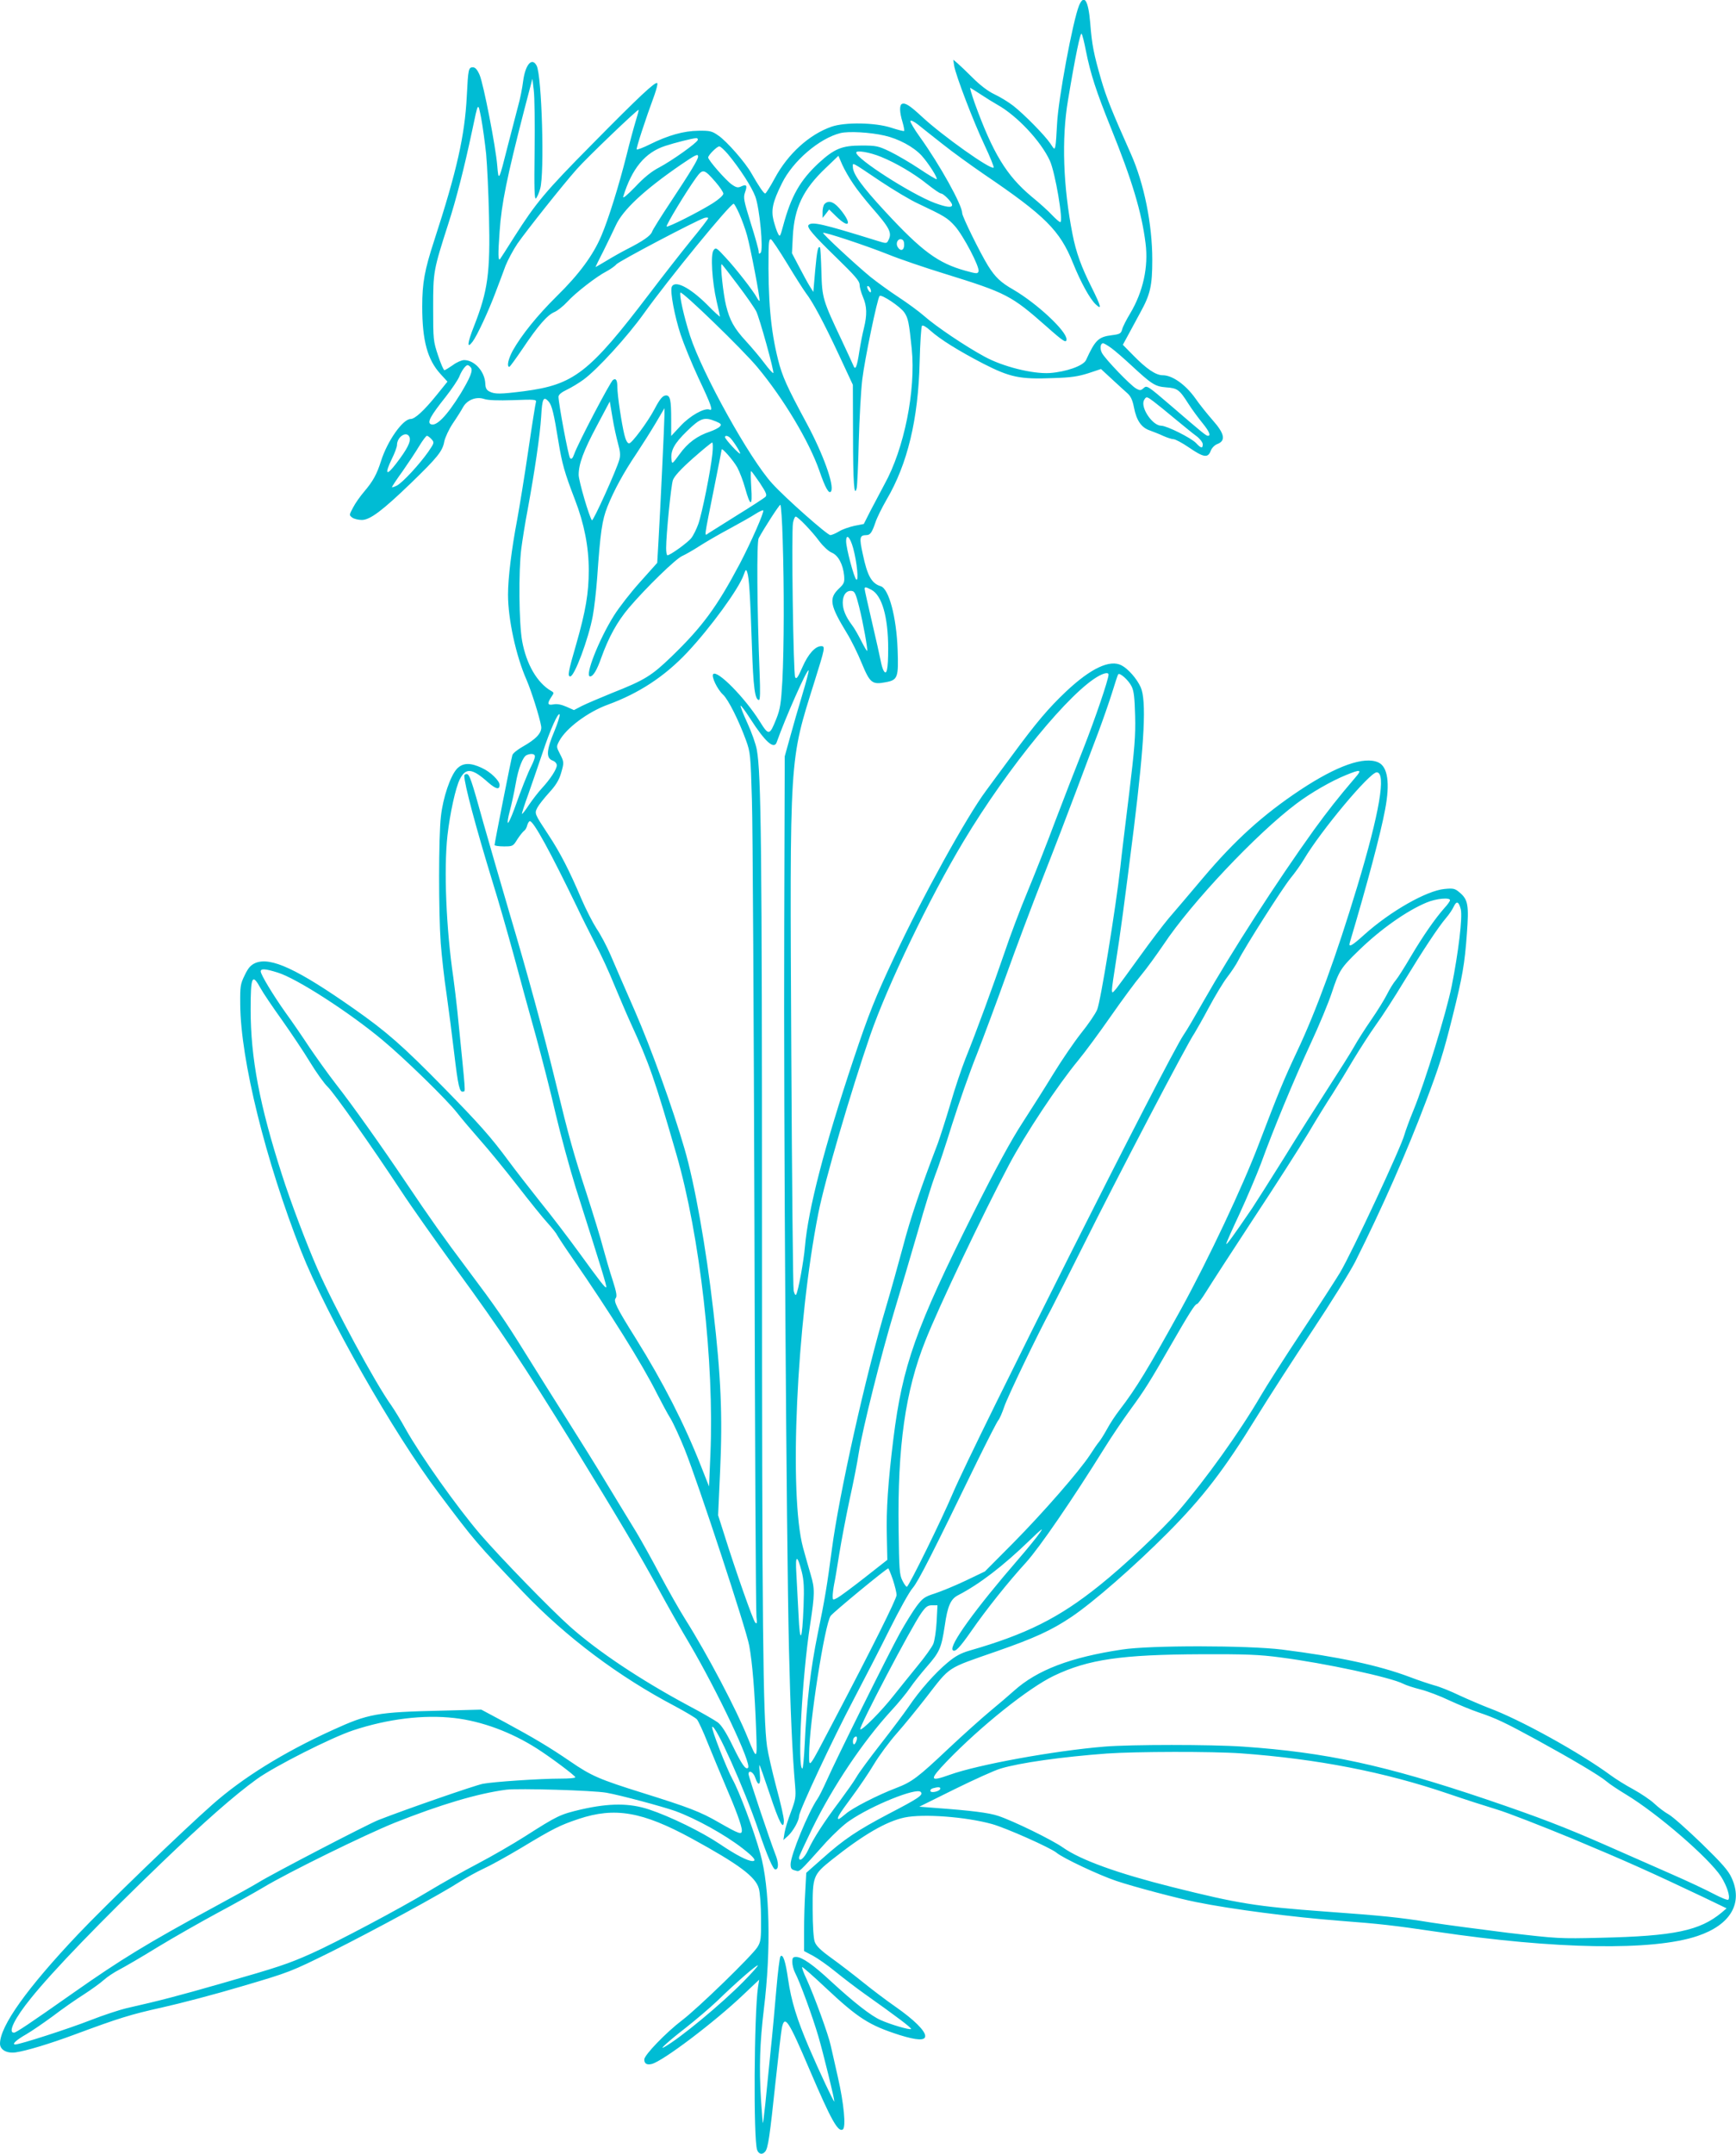 <?xml version="1.0" standalone="no"?>
<!DOCTYPE svg PUBLIC "-//W3C//DTD SVG 20010904//EN"
 "http://www.w3.org/TR/2001/REC-SVG-20010904/DTD/svg10.dtd">
<svg version="1.0" xmlns="http://www.w3.org/2000/svg"
 width="1032pt" height="1280pt" viewBox="0 0 1032 1280"
 preserveAspectRatio="xMidYMid meet">
<g transform="translate(0,1280) scale(0.1,-0.1)"
fill="#00bcd4" stroke="none">
<path d="M6415 12768 c-37 -90 -124 -557 -131 -703 -3 -60 -7 -120 -10 -133
-5 -22 -6 -22 -30 15 -33 49 -155 173 -220 224 -28 22 -79 53 -113 69 -40 19
-86 55 -129 98 -37 37 -78 76 -91 87 l-24 20 5 -35 c9 -57 116 -336 181 -473
33 -70 57 -130 54 -133 -16 -16 -307 191 -427 303 -70 65 -98 83 -117 76 -17
-6 -16 -49 2 -108 8 -27 12 -51 10 -53 -2 -3 -37 6 -77 19 -95 31 -274 34
-355 6 -132 -46 -259 -161 -337 -306 -27 -50 -53 -91 -57 -91 -9 0 -38 43 -82
120 -36 64 -146 190 -196 224 -38 27 -50 30 -119 29 -88 -1 -180 -27 -289 -81
-40 -20 -75 -33 -78 -30 -5 4 52 179 106 325 12 35 20 65 16 69 -11 11 -112
-84 -387 -363 -280 -283 -333 -347 -463 -551 -44 -70 -82 -129 -84 -131 -12
-15 -13 26 -3 163 11 165 43 321 147 725 l48 183 8 -68 c5 -38 7 -200 5 -361
-3 -223 -1 -290 8 -282 6 5 18 31 25 57 27 90 10 675 -21 732 -28 52 -67 6
-80 -91 -5 -41 -18 -108 -30 -149 -11 -41 -38 -145 -60 -231 -55 -218 -56
-220 -64 -124 -9 113 -82 487 -105 540 -14 32 -26 45 -40 45 -26 0 -28 -11
-36 -170 -12 -235 -58 -442 -194 -860 -57 -175 -71 -251 -71 -392 0 -202 31
-316 109 -401 l41 -45 -63 -78 c-75 -93 -130 -144 -156 -144 -46 0 -138 -130
-176 -250 -25 -79 -48 -120 -98 -179 -25 -29 -56 -73 -68 -97 -24 -45 -24 -45
-5 -60 11 -8 37 -14 57 -14 49 0 123 56 292 219 158 153 188 190 198 247 5 24
27 72 51 108 24 35 51 78 60 95 24 44 78 66 126 50 24 -8 81 -10 174 -7 124 5
138 4 134 -11 -3 -9 -24 -140 -46 -291 -22 -151 -52 -333 -65 -405 -34 -178
-55 -350 -55 -449 0 -145 47 -363 110 -506 29 -67 78 -222 87 -276 6 -38 -29
-76 -111 -122 -30 -17 -57 -39 -60 -49 -7 -21 -106 -523 -106 -535 0 -4 25 -8
55 -8 54 0 55 1 81 43 15 23 33 45 39 49 7 4 16 19 19 33 4 14 11 25 16 25 22
0 121 -181 280 -510 27 -58 77 -156 109 -219 33 -62 83 -170 111 -240 29 -69
72 -171 97 -226 114 -248 145 -339 274 -785 140 -484 226 -1237 202 -1785 l-8
-189 -49 124 c-98 249 -224 495 -386 755 -116 185 -134 223 -120 240 9 11 5
35 -18 107 -17 51 -42 138 -57 193 -14 55 -59 201 -99 325 -76 233 -105 336
-181 650 -71 293 -167 647 -276 1013 -55 186 -124 427 -155 535 -72 260 -83
292 -100 292 -8 0 -14 -5 -14 -10 0 -49 68 -304 169 -634 33 -105 89 -301 126
-436 36 -135 95 -350 131 -478 35 -128 89 -337 118 -465 30 -127 84 -324 119
-437 153 -480 185 -585 181 -590 -6 -6 -33 29 -166 212 -59 81 -160 214 -226
295 -65 82 -150 191 -189 244 -104 141 -176 222 -383 433 -246 251 -341 334
-533 469 -339 238 -498 312 -589 274 -27 -12 -42 -28 -63 -72 -26 -53 -28 -65
-27 -173 2 -330 151 -930 362 -1467 150 -380 547 -1079 819 -1440 214 -285
222 -294 501 -587 256 -268 568 -502 905 -679 61 -33 119 -67 128 -77 8 -9 38
-73 65 -142 28 -69 74 -179 102 -245 65 -150 100 -246 100 -273 0 -27 -15 -22
-136 47 -110 64 -182 91 -454 176 -256 80 -305 101 -430 187 -126 86 -217 140
-387 232 l-142 76 -233 -6 c-390 -9 -437 -18 -652 -116 -292 -133 -533 -283
-712 -441 -174 -153 -637 -600 -801 -773 -301 -318 -463 -544 -463 -649 0 -37
40 -59 93 -52 63 9 203 51 356 108 256 95 326 117 515 159 104 23 318 79 475
126 282 83 289 86 526 203 258 129 656 345 770 419 38 24 101 59 140 77 38 17
139 73 223 123 192 116 231 135 341 172 216 72 379 44 673 -116 278 -152 380
-227 399 -297 7 -23 13 -103 13 -177 1 -123 -1 -138 -21 -171 -32 -51 -353
-363 -448 -435 -97 -74 -225 -207 -225 -233 0 -25 15 -34 44 -27 66 16 375
250 545 412 l94 89 -7 -45 c-23 -159 -28 -906 -5 -967 10 -26 31 -30 48 -9 17
20 27 90 61 411 17 160 34 305 38 324 17 79 38 48 166 -252 127 -297 168 -370
196 -352 20 12 7 153 -29 310 -17 77 -37 163 -43 190 -13 62 -98 295 -143 393
-19 39 -30 72 -26 72 4 0 66 -54 137 -121 196 -184 261 -225 442 -283 103 -32
152 -34 152 -6 0 31 -65 96 -175 173 -55 38 -142 104 -194 146 -52 42 -135
106 -185 142 -68 49 -94 74 -103 100 -7 20 -12 97 -12 192 -1 196 3 206 113
294 190 151 325 229 434 252 111 23 364 4 519 -39 83 -23 346 -140 383 -170
39 -33 257 -135 356 -168 104 -35 365 -104 476 -126 212 -43 570 -89 853 -111
237 -18 317 -27 575 -65 705 -105 1287 -115 1552 -25 196 66 271 195 202 345
-19 43 -58 87 -177 203 -84 81 -172 160 -197 174 -25 14 -63 43 -85 64 -22 21
-78 59 -125 85 -47 25 -107 63 -134 83 -185 136 -541 333 -726 401 -41 16
-119 49 -173 74 -54 26 -121 53 -150 60 -28 8 -95 30 -147 50 -186 70 -427
121 -760 163 -207 25 -783 26 -950 0 -307 -46 -505 -122 -642 -245 -29 -26
-93 -81 -143 -122 -49 -41 -160 -140 -245 -220 -184 -174 -219 -200 -313 -236
-106 -40 -261 -119 -300 -154 -19 -16 -37 -30 -41 -30 -15 0 0 26 75 127 44
59 105 149 134 198 30 50 91 133 137 185 46 52 123 147 172 210 149 192 118
171 419 276 227 79 327 125 445 204 130 87 375 301 572 499 211 212 337 376
529 688 74 120 224 352 333 516 109 164 224 349 255 410 158 315 307 653 418
947 80 210 106 293 160 509 59 237 72 312 85 490 13 173 7 205 -43 247 -28 24
-37 26 -90 21 -106 -10 -321 -132 -476 -271 -75 -68 -96 -79 -87 -48 105 353
184 650 210 791 30 157 16 254 -40 280 -84 38 -246 -19 -465 -164 -221 -147
-387 -297 -578 -523 -80 -95 -172 -203 -204 -240 -31 -37 -109 -139 -172 -227
-63 -88 -126 -173 -139 -190 -24 -28 -25 -29 -26 -8 0 13 11 89 24 170 24 149
50 342 106 788 64 520 76 763 41 841 -23 51 -75 110 -114 130 -69 36 -182 -17
-328 -154 -105 -99 -179 -186 -323 -382 -59 -80 -129 -174 -155 -210 -114
-153 -379 -632 -546 -990 -112 -238 -151 -336 -241 -605 -173 -518 -270 -892
-289 -1115 -7 -84 -40 -264 -52 -283 -4 -7 -10 1 -15 23 -4 19 -10 649 -14
1400 -9 1804 -13 1738 138 2220 62 198 65 210 40 210 -36 0 -78 -47 -112 -125
-27 -61 -35 -73 -43 -60 -11 20 -23 864 -13 918 4 20 11 37 16 37 13 0 97 -87
141 -147 23 -30 54 -59 73 -67 39 -16 67 -69 74 -136 3 -41 1 -48 -32 -79 -60
-58 -52 -99 48 -263 26 -42 66 -123 89 -180 49 -118 62 -128 144 -112 70 13
75 29 69 194 -7 194 -52 361 -100 376 -55 17 -80 62 -107 191 -22 100 -19 112
22 113 22 0 33 16 53 75 9 28 39 88 66 135 125 212 189 479 197 820 3 113 9
209 14 214 5 5 25 -6 49 -28 59 -53 167 -120 315 -197 159 -81 217 -94 414
-86 108 3 151 10 211 29 l75 25 66 -61 c36 -34 78 -71 92 -84 19 -17 30 -41
38 -83 15 -78 44 -120 94 -137 22 -8 58 -22 81 -33 23 -10 50 -19 60 -19 11 0
52 -22 93 -50 86 -59 112 -63 128 -20 6 17 23 34 37 40 55 20 47 62 -26 144
-29 33 -76 91 -103 130 -58 81 -136 136 -193 136 -41 0 -96 37 -177 120 l-60
61 31 57 c17 31 50 92 73 135 59 107 71 158 71 313 0 212 -49 454 -127 629
-116 260 -146 336 -177 442 -44 152 -55 207 -65 337 -11 133 -36 174 -66 104z
m40 -268 c28 -141 62 -244 149 -460 125 -309 183 -501 206 -686 18 -141 -15
-288 -91 -416 -22 -36 -44 -79 -48 -95 -7 -25 -13 -29 -61 -35 -80 -10 -99
-28 -154 -148 -16 -34 -118 -70 -216 -77 -102 -6 -279 38 -388 98 -113 61
-288 179 -357 240 -33 29 -103 80 -155 114 -52 34 -126 88 -165 119 -91 75
-287 257 -282 262 7 7 254 -75 387 -128 69 -28 219 -79 333 -114 371 -115 398
-129 610 -316 100 -89 117 -99 117 -74 0 49 -175 212 -315 294 -77 44 -108 74
-151 142 -47 76 -154 293 -154 313 0 48 -132 286 -251 452 -34 47 -59 90 -57
96 2 6 22 -3 46 -22 23 -19 88 -70 145 -115 56 -45 167 -125 247 -180 363
-246 451 -334 528 -526 46 -114 101 -215 136 -247 38 -36 32 -13 -25 102 -60
119 -92 206 -113 314 -56 283 -66 570 -27 798 44 265 74 407 81 394 5 -8 16
-52 25 -99z m-625 -261 c30 -20 75 -48 100 -62 116 -65 258 -216 311 -332 32
-69 82 -365 62 -365 -5 0 -26 18 -48 41 -21 23 -76 73 -123 111 -149 125 -229
256 -338 556 -18 52 -30 92 -26 90 4 -2 32 -19 62 -39z m-2940 -354 c6 -66 14
-232 17 -370 8 -339 -7 -444 -89 -653 -40 -101 -44 -139 -9 -93 27 35 95 182
136 291 20 52 47 124 60 160 14 35 46 95 71 132 56 80 267 346 353 443 62 70
362 357 367 352 2 -2 -6 -32 -17 -67 -11 -36 -36 -128 -55 -205 -45 -178 -106
-375 -149 -476 -48 -114 -132 -229 -265 -359 -117 -116 -209 -230 -262 -324
-26 -48 -37 -96 -20 -96 4 1 39 49 79 108 89 133 147 201 190 218 18 8 52 35
75 60 50 55 176 152 233 181 22 12 49 30 59 42 18 20 476 261 524 276 12 3 22
3 22 -2 0 -4 -46 -64 -103 -133 -56 -69 -167 -211 -246 -315 -359 -472 -449
-541 -746 -580 -143 -18 -173 -18 -205 -2 -18 9 -24 21 -25 47 -3 72 -64 140
-126 140 -14 0 -45 -13 -67 -30 -23 -16 -46 -30 -50 -30 -5 0 -22 39 -38 88
-28 84 -29 93 -29 282 0 217 1 222 91 503 46 142 94 330 140 547 38 180 35
176 55 75 9 -49 22 -144 29 -210z m2369 109 c83 -19 171 -66 220 -119 39 -43
97 -133 89 -140 -2 -2 -48 25 -103 62 -54 36 -133 82 -174 102 -71 34 -82 36
-171 36 -115 0 -160 -19 -252 -103 -112 -104 -165 -197 -213 -376 -17 -63 -19
-66 -30 -44 -7 12 -18 47 -26 76 -16 64 -6 111 49 222 65 133 223 268 348 299
48 12 177 5 263 -15z m-1111 -26 c-6 -18 -152 -122 -229 -163 -45 -23 -91 -60
-143 -116 -50 -51 -75 -72 -71 -57 52 168 130 262 250 301 54 18 162 45 183
46 8 1 12 -5 10 -11z m180 -85 c69 -83 141 -194 162 -251 26 -69 49 -317 32
-334 -9 -9 -12 -7 -12 8 0 10 -21 86 -47 168 -42 136 -45 151 -34 183 15 41 9
50 -23 35 -19 -9 -29 -7 -55 11 -35 24 -141 145 -141 161 0 14 52 66 66 66 7
0 30 -21 52 -47z m909 -15 c89 -36 198 -100 276 -163 38 -30 74 -55 81 -55 15
0 66 -52 66 -68 0 -18 -33 -14 -104 12 -140 53 -466 262 -466 299 0 16 81 2
147 -25z m-1087 1 c0 -16 -43 -88 -161 -266 -59 -89 -110 -170 -113 -181 -8
-23 -56 -56 -147 -102 -35 -18 -92 -50 -126 -71 -35 -21 -63 -37 -63 -36 0 1
21 45 48 97 26 52 58 119 72 149 42 94 172 214 389 363 87 59 101 66 101 47z
m922 -161 c22 -34 71 -95 107 -137 112 -128 126 -155 101 -201 -9 -18 -12 -18
-72 1 -319 99 -381 113 -401 92 -13 -13 26 -59 164 -193 111 -108 139 -140
139 -162 0 -14 9 -47 20 -73 24 -55 25 -106 6 -184 -8 -31 -20 -92 -27 -136
-15 -99 -24 -120 -37 -85 -6 14 -36 79 -67 145 -114 241 -118 253 -122 410 -2
76 -6 141 -8 144 -12 12 -18 -17 -29 -136 l-11 -128 -22 35 c-12 19 -40 71
-63 115 l-42 80 5 100 c9 170 61 279 195 406 l76 73 23 -53 c13 -29 42 -80 65
-113z m163 14 c77 -51 178 -112 225 -133 152 -72 172 -83 216 -132 51 -57 150
-246 141 -270 -5 -15 -12 -14 -78 4 -162 45 -258 115 -478 353 -136 147 -191
222 -191 264 0 27 -15 35 165 -86z m-981 -4 c25 -29 46 -60 46 -69 0 -10 -27
-34 -63 -57 -81 -51 -267 -145 -274 -138 -6 6 117 209 174 288 41 57 48 55
117 -24z m141 -189 c15 -34 36 -91 46 -128 21 -75 80 -383 74 -389 -2 -2 -9 7
-16 20 -20 38 -125 173 -186 238 -53 58 -58 61 -71 43 -19 -24 -9 -187 18
-303 11 -47 20 -88 20 -91 0 -4 -35 28 -77 71 -104 103 -193 148 -210 104 -10
-27 17 -172 53 -282 19 -57 66 -172 105 -256 79 -167 90 -200 66 -190 -30 11
-116 -37 -172 -98 l-55 -59 0 98 c0 115 -6 143 -30 143 -20 0 -37 -20 -70 -83
-39 -74 -134 -202 -150 -202 -10 0 -20 18 -28 50 -17 69 -42 237 -42 284 0 41
-8 55 -26 43 -16 -11 -209 -378 -231 -442 -9 -25 -16 -31 -24 -23 -10 10 -68
321 -69 365 0 12 18 27 50 42 27 13 72 40 99 60 83 61 260 255 358 392 149
208 512 651 534 653 4 1 19 -27 34 -60z m285 -296 c47 -78 97 -156 111 -175
40 -51 106 -174 197 -369 l82 -176 1 -299 c0 -283 7 -375 22 -314 3 14 9 138
12 275 4 138 13 304 21 370 14 118 90 484 103 496 11 12 124 -64 147 -98 23
-34 28 -60 44 -216 25 -246 -45 -595 -162 -805 -23 -43 -60 -113 -83 -157
l-40 -79 -56 -11 c-31 -7 -72 -21 -91 -33 -20 -12 -43 -22 -52 -22 -18 0 -265
218 -345 306 -134 146 -416 654 -489 879 -37 116 -65 242 -57 256 8 12 371
-339 458 -444 155 -186 306 -439 367 -612 37 -108 59 -145 71 -124 19 36 -48
222 -146 404 -116 215 -145 278 -170 379 -44 175 -60 357 -56 644 1 54 4 73
14 70 6 -2 50 -68 97 -145z m695 112 c0 -33 -21 -41 -38 -14 -14 22 -1 51 20
47 13 -2 18 -13 18 -33z m-989 -238 c51 -67 99 -137 109 -156 20 -39 109 -361
102 -368 -3 -2 -27 24 -53 59 -26 35 -76 94 -110 131 -70 76 -96 123 -118 212
-16 64 -36 245 -26 245 3 -1 46 -56 96 -123z m788 -23 c10 -25 -1 -29 -14 -5
-6 12 -7 21 -1 21 5 0 12 -7 15 -16z m1433 -353 c22 -16 75 -62 119 -103 121
-112 141 -125 206 -130 68 -5 79 -13 133 -98 23 -36 61 -87 84 -115 39 -48 51
-75 32 -75 -11 0 -31 16 -219 178 -139 119 -144 123 -163 106 -17 -15 -22 -16
-45 -3 -32 17 -184 175 -203 211 -14 26 -10 58 7 58 5 0 27 -13 49 -29z
m-3808 -115 c14 -17 -3 -59 -60 -154 -84 -136 -148 -201 -180 -182 -19 12 1
49 90 161 37 47 73 101 81 120 14 36 38 69 50 69 4 0 13 -6 19 -14z m4060
-203 c20 -15 77 -61 127 -103 50 -41 107 -88 128 -103 20 -15 36 -37 36 -47 0
-27 -10 -25 -40 7 -30 31 -174 103 -207 103 -52 0 -125 109 -102 152 13 23 16
23 58 -9z m-3597 0 c19 -22 31 -72 57 -233 22 -135 36 -186 99 -350 55 -142
82 -281 82 -418 0 -136 -18 -243 -75 -442 -47 -161 -52 -190 -35 -190 25 0
109 224 134 360 8 42 20 144 26 226 19 272 29 342 61 423 39 97 96 202 173
316 33 50 84 130 113 179 l53 90 0 -40 c0 -43 -25 -571 -36 -759 l-7 -120
-101 -113 c-56 -62 -126 -152 -156 -200 -90 -143 -176 -362 -142 -362 18 0 41
38 66 110 45 125 95 215 164 297 102 120 281 294 318 309 18 8 64 34 101 58
37 24 118 71 180 104 61 33 130 72 153 87 23 15 44 24 47 22 8 -8 -73 -191
-139 -317 -136 -257 -223 -375 -405 -551 -120 -116 -161 -141 -356 -218 -71
-29 -151 -63 -177 -76 l-48 -25 -45 20 c-30 13 -55 18 -76 14 -36 -7 -40 4
-14 43 17 25 17 27 -1 37 -83 48 -147 159 -172 296 -19 105 -22 414 -5 550 7
52 23 155 37 227 43 234 74 445 81 556 6 110 14 125 45 90z m412 -249 c13 -46
15 -70 8 -95 -16 -60 -156 -369 -163 -361 -15 16 -79 234 -79 270 0 64 28 141
108 291 l77 145 16 -95 c8 -52 24 -121 33 -155z m583 131 c29 -12 33 -18 23
-29 -6 -8 -33 -22 -59 -31 -76 -25 -133 -67 -181 -134 -43 -59 -45 -61 -48
-34 -7 55 16 97 92 171 81 79 103 86 173 57z m-1822 -95 c8 -25 -14 -69 -80
-155 -59 -77 -70 -65 -26 27 17 34 31 72 31 83 0 51 61 88 75 45z m130 -10
c18 -20 17 -22 -19 -75 -52 -74 -152 -183 -187 -201 -16 -8 -29 -12 -29 -9 0
3 28 46 63 94 34 49 79 116 99 150 20 33 41 61 46 61 5 0 17 -9 27 -20z m1771
12 c15 -10 64 -85 64 -97 -1 -11 -90 85 -90 97 0 10 12 10 26 0z m-101 -99
c-10 -98 -61 -353 -84 -418 -11 -30 -29 -67 -41 -82 -20 -27 -126 -103 -142
-103 -5 0 -8 19 -8 43 0 80 29 370 40 403 8 23 45 64 118 129 59 52 111 95
116 95 4 0 5 -30 1 -67z m148 -81 c14 -26 35 -81 46 -121 32 -115 45 -114 37
2 -3 53 -4 97 -1 97 3 0 26 -32 52 -70 40 -61 44 -73 32 -84 -8 -7 -81 -55
-164 -106 -82 -51 -160 -100 -172 -108 -27 -17 -31 -48 33 272 24 120 44 221
44 224 0 16 71 -66 93 -106z m270 -434 c9 -283 8 -637 -2 -833 -8 -138 -13
-169 -36 -227 -40 -100 -45 -101 -98 -16 -89 142 -252 307 -277 282 -13 -13
24 -91 59 -123 31 -29 93 -153 136 -271 26 -72 27 -86 35 -355 5 -154 11
-1299 15 -2544 3 -1245 8 -2284 12 -2310 4 -37 3 -44 -7 -34 -13 12 -117 308
-186 528 l-35 110 12 265 c15 323 5 564 -41 955 -42 368 -111 755 -171 959
-69 239 -199 598 -294 816 -59 135 -125 286 -146 336 -22 51 -59 121 -83 156
-23 36 -64 116 -91 179 -70 165 -125 272 -193 375 -87 132 -85 129 -67 165 9
17 41 57 70 89 38 41 58 74 69 111 20 67 20 70 -6 120 -21 41 -21 42 -3 76 41
76 170 172 288 215 186 68 338 168 472 310 138 147 306 377 336 461 12 34 14
36 21 16 11 -29 18 -138 28 -439 8 -245 18 -320 42 -320 7 0 8 51 4 153 -16
400 -18 784 -6 808 33 61 122 199 129 199 4 0 11 -95 14 -212z m419 -46 c23
-85 34 -201 18 -186 -14 14 -60 187 -60 227 0 49 24 25 42 -41z m108 -247 c63
-33 100 -161 100 -350 0 -124 -9 -164 -28 -129 -6 11 -13 37 -17 59 -4 22 -27
124 -51 227 -24 103 -44 192 -44 198 0 13 6 13 40 -5z m-73 -100 c25 -99 53
-258 48 -263 -2 -2 -18 25 -35 59 -18 35 -42 78 -55 94 -38 51 -55 92 -55 134
0 45 22 74 54 69 17 -2 24 -18 43 -93z m-337 -522 c-23 -76 -56 -190 -73 -253
l-32 -115 -3 -1015 c-4 -1124 13 -3628 28 -4283 9 -383 20 -627 37 -823 5 -64
2 -80 -25 -152 -17 -44 -34 -99 -38 -123 l-7 -44 28 25 c30 28 65 90 65 117 0
30 200 457 323 690 63 120 161 310 216 421 56 112 117 223 137 245 34 40 118
206 383 752 62 126 118 236 126 245 7 8 23 44 35 80 19 58 202 438 279 580 16
30 100 197 187 370 203 408 624 1213 665 1270 9 15 48 82 84 150 37 69 86 151
110 182 24 31 54 76 66 100 40 80 261 427 311 489 28 34 63 84 79 111 99 168
391 518 433 518 58 0 17 -240 -115 -677 -124 -411 -244 -740 -359 -983 -79
-168 -109 -241 -227 -550 -97 -255 -299 -683 -462 -980 -197 -356 -266 -470
-366 -600 -24 -31 -57 -81 -74 -113 -17 -31 -38 -64 -46 -74 -9 -10 -34 -46
-55 -79 -62 -95 -277 -342 -459 -526 l-166 -167 -115 -55 c-63 -30 -146 -64
-183 -76 -60 -19 -72 -28 -107 -74 -21 -28 -66 -100 -100 -161 -67 -121 -381
-753 -437 -880 -20 -44 -43 -91 -53 -105 -54 -78 -160 -335 -160 -389 0 -25 5
-32 27 -37 29 -8 15 -20 186 170 44 47 105 105 138 126 132 91 396 197 422
171 18 -18 -10 -37 -191 -131 -186 -98 -264 -150 -393 -265 l-96 -85 -6 -113
c-4 -61 -7 -166 -7 -232 l0 -120 53 -28 c28 -15 88 -57 132 -93 44 -36 125
-98 180 -137 188 -133 276 -200 271 -205 -8 -7 -121 26 -181 53 -57 25 -158
104 -295 230 -106 99 -173 145 -207 145 -19 0 -23 -5 -23 -30 0 -17 7 -45 16
-63 30 -57 104 -260 139 -379 30 -103 96 -372 95 -387 -1 -10 -89 177 -150
319 -73 171 -106 277 -125 408 -15 105 -30 151 -45 136 -5 -5 -16 -94 -25
-199 -9 -104 -24 -273 -35 -375 -10 -102 -24 -237 -30 -300 -7 -63 -13 -116
-15 -118 -1 -1 -6 62 -11 140 -12 189 -7 337 17 538 44 358 35 723 -21 924
-39 140 -124 367 -165 441 -36 66 -129 304 -121 312 18 19 190 -364 276 -617
52 -152 86 -230 99 -230 21 0 21 40 0 91 -32 82 -159 460 -159 476 0 27 29 12
40 -22 18 -55 34 -43 27 20 -3 30 -4 55 -2 55 2 0 29 -76 60 -169 57 -173 85
-225 85 -160 0 18 -20 107 -45 198 -24 91 -49 200 -55 241 -24 169 -30 740
-30 3035 0 2317 -5 2747 -31 2890 -6 33 -31 104 -56 158 -25 54 -43 101 -40
103 2 3 28 -32 57 -77 88 -137 141 -185 157 -141 52 147 181 438 190 428 3 -2
-14 -67 -37 -143z m1820 118 c0 -29 -81 -266 -150 -441 -45 -113 -120 -306
-167 -430 -46 -124 -120 -311 -163 -415 -44 -105 -106 -269 -138 -365 -67
-196 -168 -472 -232 -630 -23 -58 -64 -179 -90 -270 -27 -91 -61 -196 -75
-235 -101 -264 -163 -445 -206 -610 -28 -104 -73 -266 -101 -360 -123 -412
-281 -1121 -323 -1445 -28 -211 -42 -298 -84 -500 -42 -206 -66 -408 -77 -652
-4 -82 -10 -148 -14 -148 -31 0 -2 544 46 855 28 182 28 214 4 295 -12 41 -33
114 -46 162 -85 315 -39 1333 91 1989 38 192 191 716 309 1059 103 296 350
810 554 1150 265 442 638 896 808 985 33 17 54 19 54 6z m137 -70 c14 -28 18
-67 21 -176 3 -117 -3 -193 -36 -465 -22 -179 -46 -374 -52 -435 -26 -234
-118 -803 -138 -846 -10 -24 -53 -87 -95 -139 -41 -52 -115 -160 -164 -240
-48 -79 -132 -211 -185 -293 -67 -103 -157 -268 -291 -535 -343 -684 -422
-908 -476 -1342 -32 -259 -43 -423 -39 -577 l3 -143 -135 -106 c-74 -58 -147
-112 -162 -120 -27 -14 -28 -14 -28 10 0 14 4 47 9 73 6 26 19 109 31 183 12
74 39 216 60 315 22 99 47 225 55 280 23 144 134 588 211 842 36 120 100 335
141 477 40 143 87 292 102 331 16 39 61 174 100 300 40 126 106 315 148 419
41 105 120 317 175 471 55 154 153 415 218 580 65 165 154 397 198 515 44 118
103 274 130 345 27 72 64 178 82 235 18 58 34 108 37 112 8 14 62 -34 80 -71z
m-3430 -263 c-49 -116 -52 -163 -12 -178 14 -5 25 -17 25 -28 0 -23 -38 -82
-90 -138 -21 -23 -55 -67 -76 -98 -20 -31 -39 -55 -41 -53 -2 2 15 55 38 118
22 63 60 173 84 244 44 134 95 249 102 228 2 -6 -11 -49 -30 -95z m-117 -153
c0 -9 -9 -33 -20 -55 -22 -42 -62 -143 -104 -262 -16 -43 -32 -78 -36 -78 -5
0 0 30 10 68 10 37 26 109 35 161 16 94 43 165 67 174 26 11 48 7 48 -8z
m4876 -127 c-105 -123 -161 -195 -245 -310 -224 -312 -488 -722 -657 -1019
-48 -85 -100 -174 -117 -198 -91 -132 -1248 -2432 -1373 -2726 -64 -152 -262
-555 -273 -555 -5 0 -17 17 -27 38 -17 33 -19 68 -22 302 -7 492 40 825 159
1122 83 209 342 753 498 1047 96 181 288 471 412 621 39 47 125 164 192 260
67 96 148 206 181 245 32 38 91 120 132 180 165 249 555 662 791 839 85 64
206 134 295 170 88 36 97 33 54 -16z m564 -728 c0 -5 -15 -27 -34 -47 -57 -65
-125 -163 -197 -284 -38 -65 -79 -130 -92 -145 -14 -16 -37 -54 -52 -84 -15
-30 -57 -98 -93 -150 -36 -52 -82 -124 -102 -160 -20 -36 -91 -148 -157 -250
-66 -102 -184 -288 -262 -415 -79 -126 -163 -259 -187 -295 -113 -166 -154
-222 -154 -212 0 7 36 87 79 179 43 93 100 227 127 298 75 207 194 493 294
710 51 109 108 247 127 305 44 133 53 147 160 251 128 125 285 236 403 285 56
24 140 32 140 14z m64 -54 c11 -48 -14 -255 -54 -456 -33 -163 -158 -568 -226
-735 -25 -60 -49 -127 -55 -148 -18 -71 -312 -701 -383 -820 -24 -40 -126
-198 -228 -352 -102 -154 -211 -325 -243 -380 -126 -216 -326 -495 -492 -688
-96 -111 -321 -323 -468 -440 -239 -192 -433 -289 -770 -386 -52 -15 -86 -33
-131 -71 -73 -60 -168 -167 -233 -264 -27 -39 -101 -138 -166 -221 -64 -82
-129 -170 -143 -195 -14 -25 -59 -88 -98 -141 -93 -123 -159 -225 -190 -294
-23 -49 -54 -74 -54 -44 0 7 36 84 79 173 123 251 303 518 467 697 42 45 93
107 114 138 21 31 66 87 99 125 77 88 87 111 107 242 17 120 35 161 80 184
126 65 267 173 423 324 76 73 88 82 62 46 -17 -25 -74 -95 -126 -155 -259
-299 -416 -517 -391 -542 14 -14 42 16 111 115 88 127 219 291 325 407 79 87
276 374 465 678 44 71 116 177 160 237 77 105 113 162 232 370 111 193 147
250 158 250 6 0 30 33 55 73 24 39 150 234 280 432 131 198 278 428 327 510
49 83 114 188 145 235 30 47 85 137 122 200 38 63 99 158 136 210 38 52 112
167 165 255 115 189 205 325 251 379 19 22 39 52 46 68 17 36 30 31 42 -16z
m-7033 -376 c112 -34 427 -237 624 -402 130 -108 385 -357 442 -431 24 -31 85
-103 135 -160 50 -56 150 -178 223 -272 72 -93 154 -195 182 -225 27 -30 52
-62 55 -70 4 -8 45 -71 93 -140 216 -312 414 -628 501 -803 26 -50 61 -117 80
-147 18 -30 56 -113 85 -185 80 -200 366 -1069 383 -1165 19 -103 33 -278 41
-500 7 -183 6 -184 -50 -47 -67 167 -239 494 -372 705 -36 57 -103 176 -150
264 -47 89 -110 202 -140 252 -31 50 -106 174 -168 276 -61 102 -172 280 -245
395 -73 116 -185 293 -248 395 -122 196 -172 269 -344 498 -137 182 -224 305
-363 512 -146 217 -318 460 -420 590 -45 58 -114 155 -155 215 -40 61 -103
153 -141 205 -76 107 -149 228 -149 247 0 18 28 16 101 -7z m-102 -93 c14 -26
72 -112 128 -190 55 -78 131 -191 167 -251 36 -59 83 -125 104 -145 40 -39
260 -351 436 -618 58 -89 206 -298 327 -465 269 -368 398 -563 693 -1040 277
-451 389 -640 511 -862 51 -94 134 -241 185 -326 167 -285 370 -713 347 -736
-14 -14 -38 21 -92 132 -38 78 -66 121 -88 138 -18 13 -97 59 -177 101 -283
152 -536 321 -700 467 -120 107 -414 410 -535 550 -138 161 -353 464 -444 626
-28 51 -67 114 -85 140 -95 132 -338 582 -439 812 -65 148 -161 402 -210 556
-134 416 -187 696 -187 985 0 198 9 217 59 126z m3217 -3467 c13 -52 15 -93
11 -205 -8 -211 -22 -233 -30 -50 -4 83 -10 193 -13 245 -7 110 5 114 32 10z
m542 -48 c12 -37 22 -78 22 -91 0 -23 -148 -320 -380 -761 -147 -281 -140
-271 -140 -184 0 177 93 773 128 821 16 22 329 280 342 282 3 1 15 -30 28 -67z
m260 -250 c-3 -54 -12 -113 -20 -132 -8 -19 -50 -78 -94 -131 -43 -53 -107
-132 -141 -175 -72 -92 -190 -211 -199 -201 -10 10 302 605 363 691 27 38 38
46 64 46 l32 0 -5 -98z m2045 -212 c263 -34 655 -118 730 -157 15 -8 61 -23
101 -33 40 -10 117 -39 171 -65 54 -25 132 -57 173 -71 107 -36 159 -61 348
-164 208 -114 374 -212 416 -248 17 -15 69 -49 115 -77 187 -113 491 -376 564
-487 35 -56 56 -119 44 -137 -3 -6 -42 10 -88 34 -45 24 -158 77 -252 118 -93
41 -267 118 -386 170 -246 108 -399 167 -714 274 -601 203 -953 279 -1445 313
-187 13 -671 13 -825 0 -302 -25 -750 -107 -918 -167 -123 -44 -125 -32 -17
81 203 210 485 435 635 507 205 98 402 126 877 128 262 1 344 -2 471 -19z
m-4912 -360 c163 -19 337 -83 492 -182 83 -53 227 -161 227 -170 0 -5 -37 -8
-82 -8 -128 0 -407 -19 -468 -31 -49 -10 -451 -149 -620 -215 -64 -25 -637
-323 -715 -372 -22 -14 -141 -80 -265 -147 -393 -213 -552 -310 -835 -509
-263 -185 -340 -236 -352 -236 -38 0 5 87 101 205 131 163 417 459 776 804
254 244 431 400 568 499 106 76 442 246 572 289 206 68 418 94 601 73z m2392
-130 c-3 -11 -9 -23 -14 -26 -10 -6 -12 29 -2 39 13 13 21 7 16 -13z m2285
-80 c452 -33 851 -110 1232 -240 96 -33 227 -75 290 -94 63 -19 266 -98 450
-174 321 -134 467 -200 775 -346 l139 -67 -29 -25 c-130 -108 -281 -140 -720
-150 -245 -6 -256 -5 -555 30 -168 21 -372 48 -455 61 -191 31 -285 40 -629
65 -409 30 -514 47 -906 145 -327 82 -546 161 -652 236 -66 46 -293 157 -383
187 -56 19 -160 32 -380 48 l-90 7 210 104 c116 57 239 113 275 123 113 34
361 69 630 89 169 12 629 13 798 1z m-1788 -209 c0 -10 -24 -21 -46 -21 -20 0
-17 18 4 23 29 8 42 7 42 -2z m-1985 -25 c81 -14 337 -83 410 -109 125 -46
296 -141 400 -222 68 -53 85 -75 58 -75 -30 1 -96 35 -194 101 -107 72 -295
164 -419 205 -116 39 -236 39 -404 1 -127 -30 -140 -36 -336 -161 -69 -44
-195 -117 -281 -162 -86 -45 -219 -120 -295 -166 -163 -99 -558 -308 -694
-368 -136 -61 -200 -82 -525 -175 -268 -77 -376 -105 -575 -150 -41 -10 -136
-41 -210 -70 -130 -51 -421 -145 -449 -145 -23 0 6 27 66 61 31 18 101 66 157
107 55 42 138 100 184 129 45 29 99 68 120 87 20 18 61 45 90 60 29 15 133 75
230 135 97 59 256 149 352 201 96 51 219 120 273 152 149 90 602 312 782 385
274 109 496 175 665 197 75 9 517 -4 595 -18z m815 -1122 c-133 -135 -377
-337 -470 -389 -39 -23 22 33 124 112 61 48 147 121 191 163 109 106 228 210
240 210 5 0 -33 -43 -85 -96z"/>
<path d="M4902 11588 c-7 -7 -12 -28 -12 -47 l0 -36 20 25 19 25 43 -42 c72
-70 94 -50 34 29 -44 58 -78 72 -104 46z"/>
<path d="M2717 8232 c-39 -41 -84 -172 -96 -285 -14 -122 -14 -569 -1 -752 6
-77 21 -214 35 -305 13 -91 33 -248 45 -349 23 -194 32 -235 53 -228 15 5 18
-43 -34 477 -6 58 -17 148 -24 200 -43 292 -57 644 -35 845 15 131 48 284 74
335 35 69 73 65 168 -20 46 -40 68 -45 68 -15 0 25 -54 78 -105 101 -69 33
-114 31 -148 -4z"/>
</g>
</svg>
